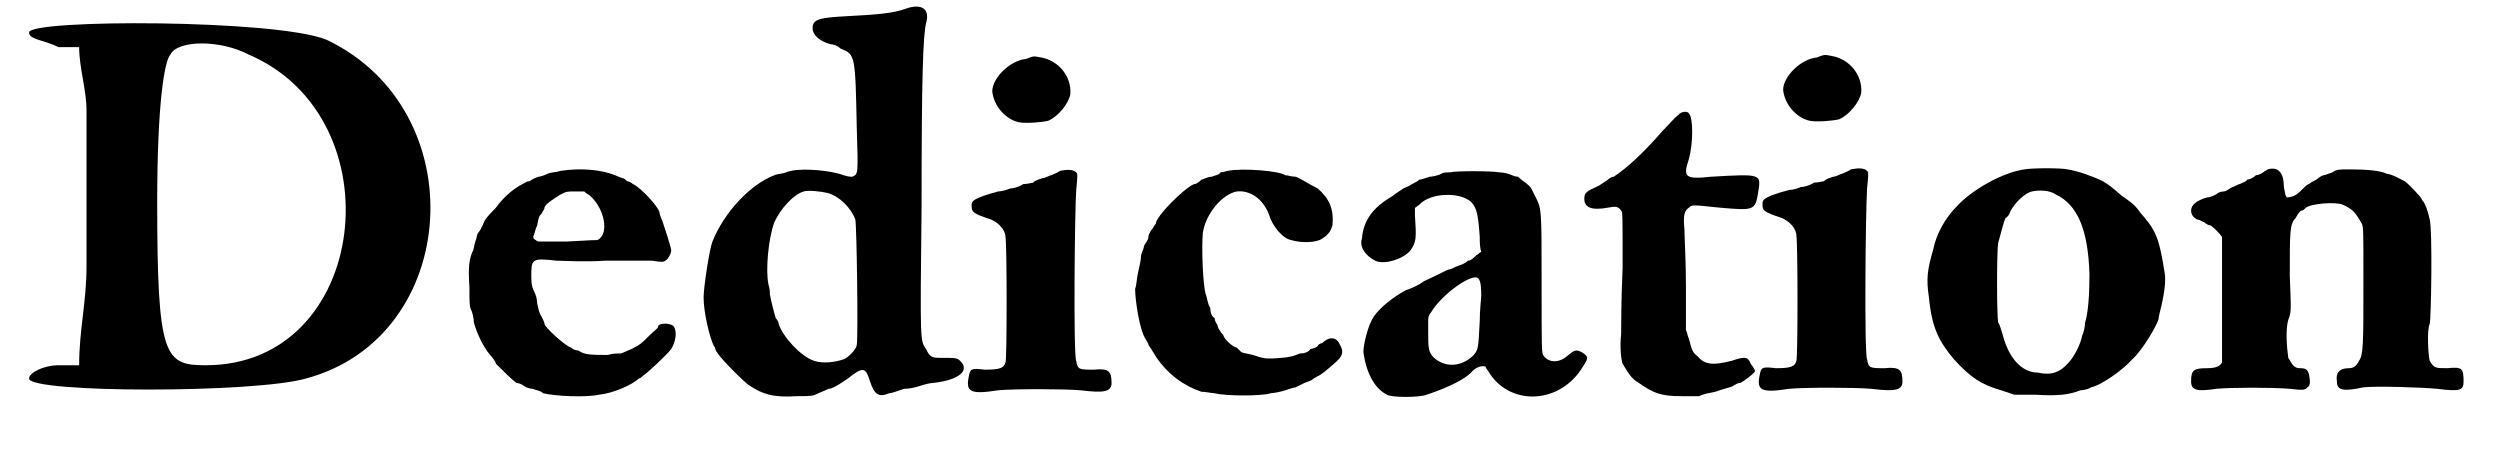 <?xml version='1.0' encoding='utf-8'?>
<svg xmlns="http://www.w3.org/2000/svg" xmlns:xlink="http://www.w3.org/1999/xlink" width="166px" height="31px" viewBox="0 0 1666 317" version="1.1">
<defs>
<path id="gl7943" d="M 4 9 C 4 14 14 14 24 19 C 28 19 33 19 38 19 C 38 33 43 48 43 62 C 43 86 43 129 43 168 C 43 192 38 211 38 235 C 33 235 28 235 24 235 C 14 235 4 240 4 244 C 4 254 158 254 192 244 C 297 216 307 62 206 14 C 172 0 4 0 4 9 M 153 24 C 254 67 235 235 124 235 C 96 235 91 230 91 124 C 91 57 96 28 100 24 C 105 14 134 14 153 24 z" fill="black"/><!-- width=288 height=264 -->
<path id="gl5637" d="M 90 11 C 87 12 83 12 81 13 C 79 14 76 15 75 15 C 72 16 70 17 69 18 C 67 18 66 19 64 20 C 58 23 51 29 46 36 C 39 43 38 45 37 48 C 36 50 35 52 34 53 C 33 54 33 57 32 59 C 31 62 31 65 30 66 C 28 71 27 76 28 90 C 28 100 28 103 29 105 C 30 107 31 111 31 114 C 33 121 37 130 42 136 C 44 138 46 141 46 142 C 50 146 57 153 60 155 C 61 155 64 156 65 157 C 66 158 69 159 71 159 C 73 160 76 160 78 162 C 86 164 107 165 116 163 C 126 162 139 156 143 152 C 144 152 145 151 146 150 C 148 149 162 136 165 132 C 168 127 169 121 167 117 C 165 114 156 114 156 117 C 156 118 153 120 150 123 C 145 128 144 129 138 132 C 136 133 133 134 131 135 C 128 135 125 135 122 136 C 111 136 106 136 102 133 C 100 133 98 132 97 131 C 93 130 79 117 79 115 C 79 114 78 112 77 110 C 75 107 75 105 74 101 C 74 98 73 95 72 93 C 71 91 70 89 70 83 C 70 71 70 70 87 72 C 93 72 105 73 120 72 C 133 72 147 72 152 72 C 158 73 160 73 161 72 C 163 71 165 67 165 65 C 165 63 160 48 159 45 C 158 43 157 40 157 39 C 156 35 144 22 139 20 C 138 19 136 18 135 18 C 134 17 133 16 132 16 C 132 16 129 15 127 14 C 117 10 103 9 90 11 M 110 28 C 120 37 123 54 115 58 C 114 58 111 58 94 59 C 87 59 81 59 75 59 C 74 59 73 58 73 58 C 71 57 71 56 72 54 C 72 54 73 50 74 48 C 75 43 75 42 77 40 C 78 38 79 37 79 36 C 79 34 85 30 90 27 C 94 25 94 25 100 25 C 102 25 105 25 106 25 C 108 27 109 27 110 28 z" fill="black"/><!-- width=178 height=175 -->
<path id="gl7944" d="M 144 6 C 136 9 124 10 104 11 C 86 12 81 13 81 19 C 81 24 86 28 93 30 C 95 30 98 31 100 33 C 110 37 110 37 111 87 C 112 119 112 118 108 120 C 106 120 105 120 99 118 C 88 115 70 114 63 117 C 61 118 57 118 55 119 C 39 125 21 144 13 164 C 11 169 7 195 7 202 C 7 212 11 229 14 235 C 15 236 15 237 15 237 C 15 240 31 256 37 261 C 47 268 55 270 70 269 C 80 269 81 269 85 267 C 87 266 90 265 92 264 C 95 264 102 259 105 257 C 115 249 117 249 120 259 C 123 268 126 270 133 267 C 135 267 140 265 143 264 C 147 264 151 263 154 262 C 157 261 161 260 163 260 C 181 258 189 251 180 244 C 178 243 177 243 170 243 C 162 243 161 243 158 237 C 154 231 154 233 155 141 C 155 51 156 25 158 16 C 161 6 155 2 144 6 M 91 131 C 99 133 107 141 110 149 C 111 153 112 229 111 234 C 111 237 105 243 102 244 C 96 246 88 247 82 245 C 73 242 61 229 58 220 C 58 219 57 217 56 216 C 55 213 53 205 52 200 C 52 199 52 196 51 193 C 49 183 51 162 55 151 C 59 142 68 132 75 130 C 78 129 87 130 91 131 z" fill="black"/><!-- width=201 height=317 -->
<path id="gl7945" d="M 53 6 C 42 7 30 19 30 28 C 31 38 39 47 48 49 C 53 50 64 49 68 48 C 75 45 82 36 83 30 C 84 18 75 7 63 5 C 58 4 58 4 53 6 M 76 82 C 75 83 72 84 70 85 C 69 85 66 87 64 87 C 61 88 58 89 58 90 C 57 90 54 91 51 91 C 48 93 44 94 42 94 C 40 95 36 96 34 96 C 30 97 27 98 24 99 C 16 102 16 103 16 106 C 16 110 17 111 29 115 C 34 117 39 122 39 127 C 40 133 40 210 39 212 C 38 216 35 217 25 217 C 16 216 15 216 14 222 C 12 232 15 234 34 231 C 45 230 78 230 90 231 C 106 233 111 232 111 226 C 111 218 109 216 99 217 C 89 217 88 217 87 211 C 85 207 86 109 87 95 C 88 85 88 84 87 83 C 85 81 81 81 76 82 z" fill="black"/><!-- width=121 height=273 -->
<path id="gl5640" d="M 99 6 C 98 6 96 7 94 7 C 93 9 90 9 88 10 C 85 10 82 12 81 12 C 80 13 78 15 76 15 C 69 18 50 37 50 42 C 50 42 49 43 48 45 C 47 46 45 49 45 51 C 45 53 43 55 42 57 C 42 59 40 62 40 64 C 40 66 39 71 38 75 C 37 79 37 84 36 86 C 36 94 39 114 43 120 C 44 122 45 123 45 124 C 45 124 46 126 47 127 C 48 129 49 130 50 132 C 58 144 69 152 81 156 C 84 156 88 157 90 157 C 97 159 123 159 128 157 C 130 157 135 156 138 155 C 141 154 144 153 145 153 C 147 152 149 151 151 150 C 154 149 156 148 156 148 C 156 148 157 147 159 146 C 163 144 164 143 171 137 C 177 132 178 129 175 124 C 173 119 168 118 163 123 C 162 123 160 124 160 125 C 159 126 156 127 155 127 C 154 129 151 130 148 130 C 145 131 143 132 142 132 C 139 133 125 134 123 133 C 122 133 119 132 116 131 C 112 130 110 130 108 129 C 106 127 105 126 105 126 C 103 126 97 121 96 118 C 96 117 94 116 94 115 C 93 114 92 112 92 111 C 91 109 90 108 90 106 C 88 105 87 102 87 99 C 85 96 85 92 84 90 C 82 84 81 58 82 48 C 84 35 95 22 105 20 C 114 19 123 25 127 36 C 129 43 136 52 142 53 C 148 55 159 55 163 52 C 168 49 169 46 170 43 C 171 32 168 25 160 18 C 154 15 148 11 145 10 C 142 10 140 9 138 9 C 134 6 109 4 99 6 z" fill="black"/><!-- width=189 height=171 -->
<path id="gl7946" d="M 78 4 C 76 4 73 4 72 5 C 70 6 66 7 64 7 C 61 8 58 9 57 9 C 56 10 54 11 52 12 C 51 13 48 14 46 15 C 45 16 41 18 39 20 C 25 28 19 37 18 49 C 16 55 21 61 27 64 C 33 67 46 63 51 57 C 55 51 55 49 54 33 C 54 31 54 30 54 28 C 55 28 55 27 57 26 C 64 18 84 17 92 24 C 96 28 97 33 98 48 C 98 51 98 55 99 58 C 97 59 97 60 96 60 C 94 62 92 64 90 64 C 88 66 85 67 82 68 C 80 69 78 70 77 70 C 76 70 71 73 60 78 C 56 81 51 83 48 84 C 40 88 30 96 26 102 C 22 108 19 121 19 126 C 21 141 27 151 35 155 C 38 157 57 157 62 155 C 77 150 89 144 93 139 C 96 136 100 135 102 136 C 102 137 104 139 105 141 C 120 163 153 161 168 136 C 172 130 172 129 167 126 C 163 124 162 125 157 129 C 151 134 144 133 141 128 C 140 126 140 121 140 78 C 140 26 140 29 135 19 C 133 15 133 14 129 11 C 126 9 124 7 124 7 C 124 7 122 7 120 6 C 118 5 114 4 111 4 C 106 3 81 3 78 4 M 97 76 C 99 78 99 84 99 88 C 99 90 98 97 98 105 C 97 124 97 124 94 128 C 86 136 75 137 67 130 C 63 126 63 123 63 113 C 63 110 63 107 63 104 C 63 102 64 100 65 99 C 72 87 93 72 97 76 z" fill="black"/><!-- width=180 height=172 -->
<path id="gl7947" d="M 84 7 C 82 8 78 13 73 18 C 60 33 49 43 40 49 C 38 49 36 51 36 51 C 36 51 33 53 30 55 C 21 59 20 60 20 64 C 20 70 25 72 36 70 C 41 69 43 69 45 72 C 46 73 46 73 46 111 C 45 132 45 153 45 156 C 44 165 45 173 46 176 C 51 184 52 186 57 189 C 67 196 72 198 86 198 C 90 198 94 198 98 198 C 102 196 105 196 109 195 C 114 193 120 192 121 191 C 123 190 124 189 126 189 C 128 188 135 183 136 181 C 136 181 136 180 133 176 C 131 171 129 171 120 174 C 108 177 102 177 97 171 C 93 168 93 166 91 159 C 90 157 90 155 89 153 C 89 144 89 133 89 124 C 89 105 88 91 88 85 C 87 75 88 72 91 70 C 93 68 93 68 112 70 C 135 72 136 72 138 60 C 140 47 141 47 106 49 C 88 51 87 49 91 37 C 94 26 94 9 91 6 C 90 4 85 5 84 7 z" fill="black"/><!-- width=151 height=214 -->
<path id="gl7945" d="M 53 6 C 42 7 30 19 30 28 C 31 38 39 47 48 49 C 53 50 64 49 68 48 C 75 45 82 36 83 30 C 84 18 75 7 63 5 C 58 4 58 4 53 6 M 76 82 C 75 83 72 84 70 85 C 69 85 66 87 64 87 C 61 88 58 89 58 90 C 57 90 54 91 51 91 C 48 93 44 94 42 94 C 40 95 36 96 34 96 C 30 97 27 98 24 99 C 16 102 16 103 16 106 C 16 110 17 111 29 115 C 34 117 39 122 39 127 C 40 133 40 210 39 212 C 38 216 35 217 25 217 C 16 216 15 216 14 222 C 12 232 15 234 34 231 C 45 230 78 230 90 231 C 106 233 111 232 111 226 C 111 218 109 216 99 217 C 89 217 88 217 87 211 C 85 207 86 109 87 95 C 88 85 88 84 87 83 C 85 81 81 81 76 82 z" fill="black"/><!-- width=121 height=273 -->
<path id="gl7948" d="M 76 10 C 61 12 40 24 30 35 C 22 43 16 54 14 64 C 10 78 9 84 11 97 C 13 118 18 127 28 139 C 39 151 46 156 60 160 C 63 161 66 162 69 163 C 74 163 78 163 83 163 C 99 164 106 163 114 160 C 116 160 120 159 121 158 C 127 157 142 147 149 139 C 156 133 167 114 167 111 C 167 110 168 106 169 102 C 171 93 172 85 171 80 C 168 61 166 54 160 46 C 159 45 157 42 155 40 C 152 36 151 34 142 28 C 135 22 134 21 129 18 C 123 15 112 11 105 10 C 101 9 81 9 76 10 M 97 27 C 112 34 119 51 120 81 C 120 96 119 108 117 114 C 117 117 116 121 115 123 C 114 129 109 138 106 141 C 100 148 94 150 85 148 C 74 148 65 138 61 122 C 60 119 59 115 58 114 C 57 108 57 66 58 60 C 61 49 62 45 63 43 C 64 43 66 40 66 39 C 69 33 76 26 81 25 C 85 24 93 24 97 27 z" fill="black"/><!-- width=181 height=175 -->
<path id="gl7689" d="M 65 6 C 64 7 63 7 62 8 C 61 9 58 10 57 10 C 55 12 52 13 51 13 C 51 14 48 15 46 16 C 45 16 42 18 41 18 C 39 19 37 21 35 21 C 33 21 31 22 30 23 C 28 24 26 25 24 25 C 17 27 13 30 13 34 C 13 37 15 39 17 40 C 18 40 20 41 22 42 C 23 43 25 44 26 44 C 28 45 33 50 34 52 C 34 55 34 133 34 137 C 33 139 31 141 24 141 C 15 141 13 142 13 150 C 13 156 17 157 30 155 C 41 154 68 154 80 155 C 89 156 90 156 92 154 C 94 153 94 150 93 145 C 92 142 91 141 87 141 C 83 141 82 139 79 134 C 78 127 77 115 79 108 C 81 103 81 103 80 78 C 80 48 80 43 84 39 C 85 37 87 34 88 34 C 89 34 90 33 91 32 C 95 29 112 28 116 30 C 123 33 125 36 129 43 C 130 46 130 46 130 83 C 130 124 130 132 127 136 C 125 140 123 141 120 141 C 114 141 111 144 112 150 C 112 156 116 157 130 154 C 138 153 170 154 180 155 C 196 157 198 156 198 150 C 198 141 197 140 187 141 C 179 141 178 141 175 136 C 174 132 173 115 175 111 C 176 108 177 47 175 40 C 174 35 172 29 170 27 C 169 25 168 24 168 24 C 168 24 162 17 158 14 C 156 13 154 12 152 11 C 150 10 147 9 146 9 C 142 7 133 6 121 6 C 113 6 112 6 109 8 C 106 9 104 10 103 10 C 102 10 99 12 98 13 C 96 14 94 15 93 16 C 92 16 90 18 87 21 C 84 24 81 25 78 25 C 77 24 77 23 76 18 C 76 8 72 4 65 6 z" fill="black"/><!-- width=207 height=164 -->
</defs>
<use xlink:href="#gl7943" x="0" y="13"/>
<use xlink:href="#gl5637" x="275" y="105"/>
<use xlink:href="#gl7944" x="455" y="0"/>
<use xlink:href="#gl7945" x="628" y="34"/>
<use xlink:href="#gl5640" x="719" y="110"/>
<use xlink:href="#gl7946" x="891" y="113"/>
<use xlink:href="#gl7947" x="1040" y="71"/>
<use xlink:href="#gl7945" x="1165" y="33"/>
<use xlink:href="#gl7948" x="1283" y="105"/>
<use xlink:href="#gl7689" x="1459" y="109"/>
</svg>
